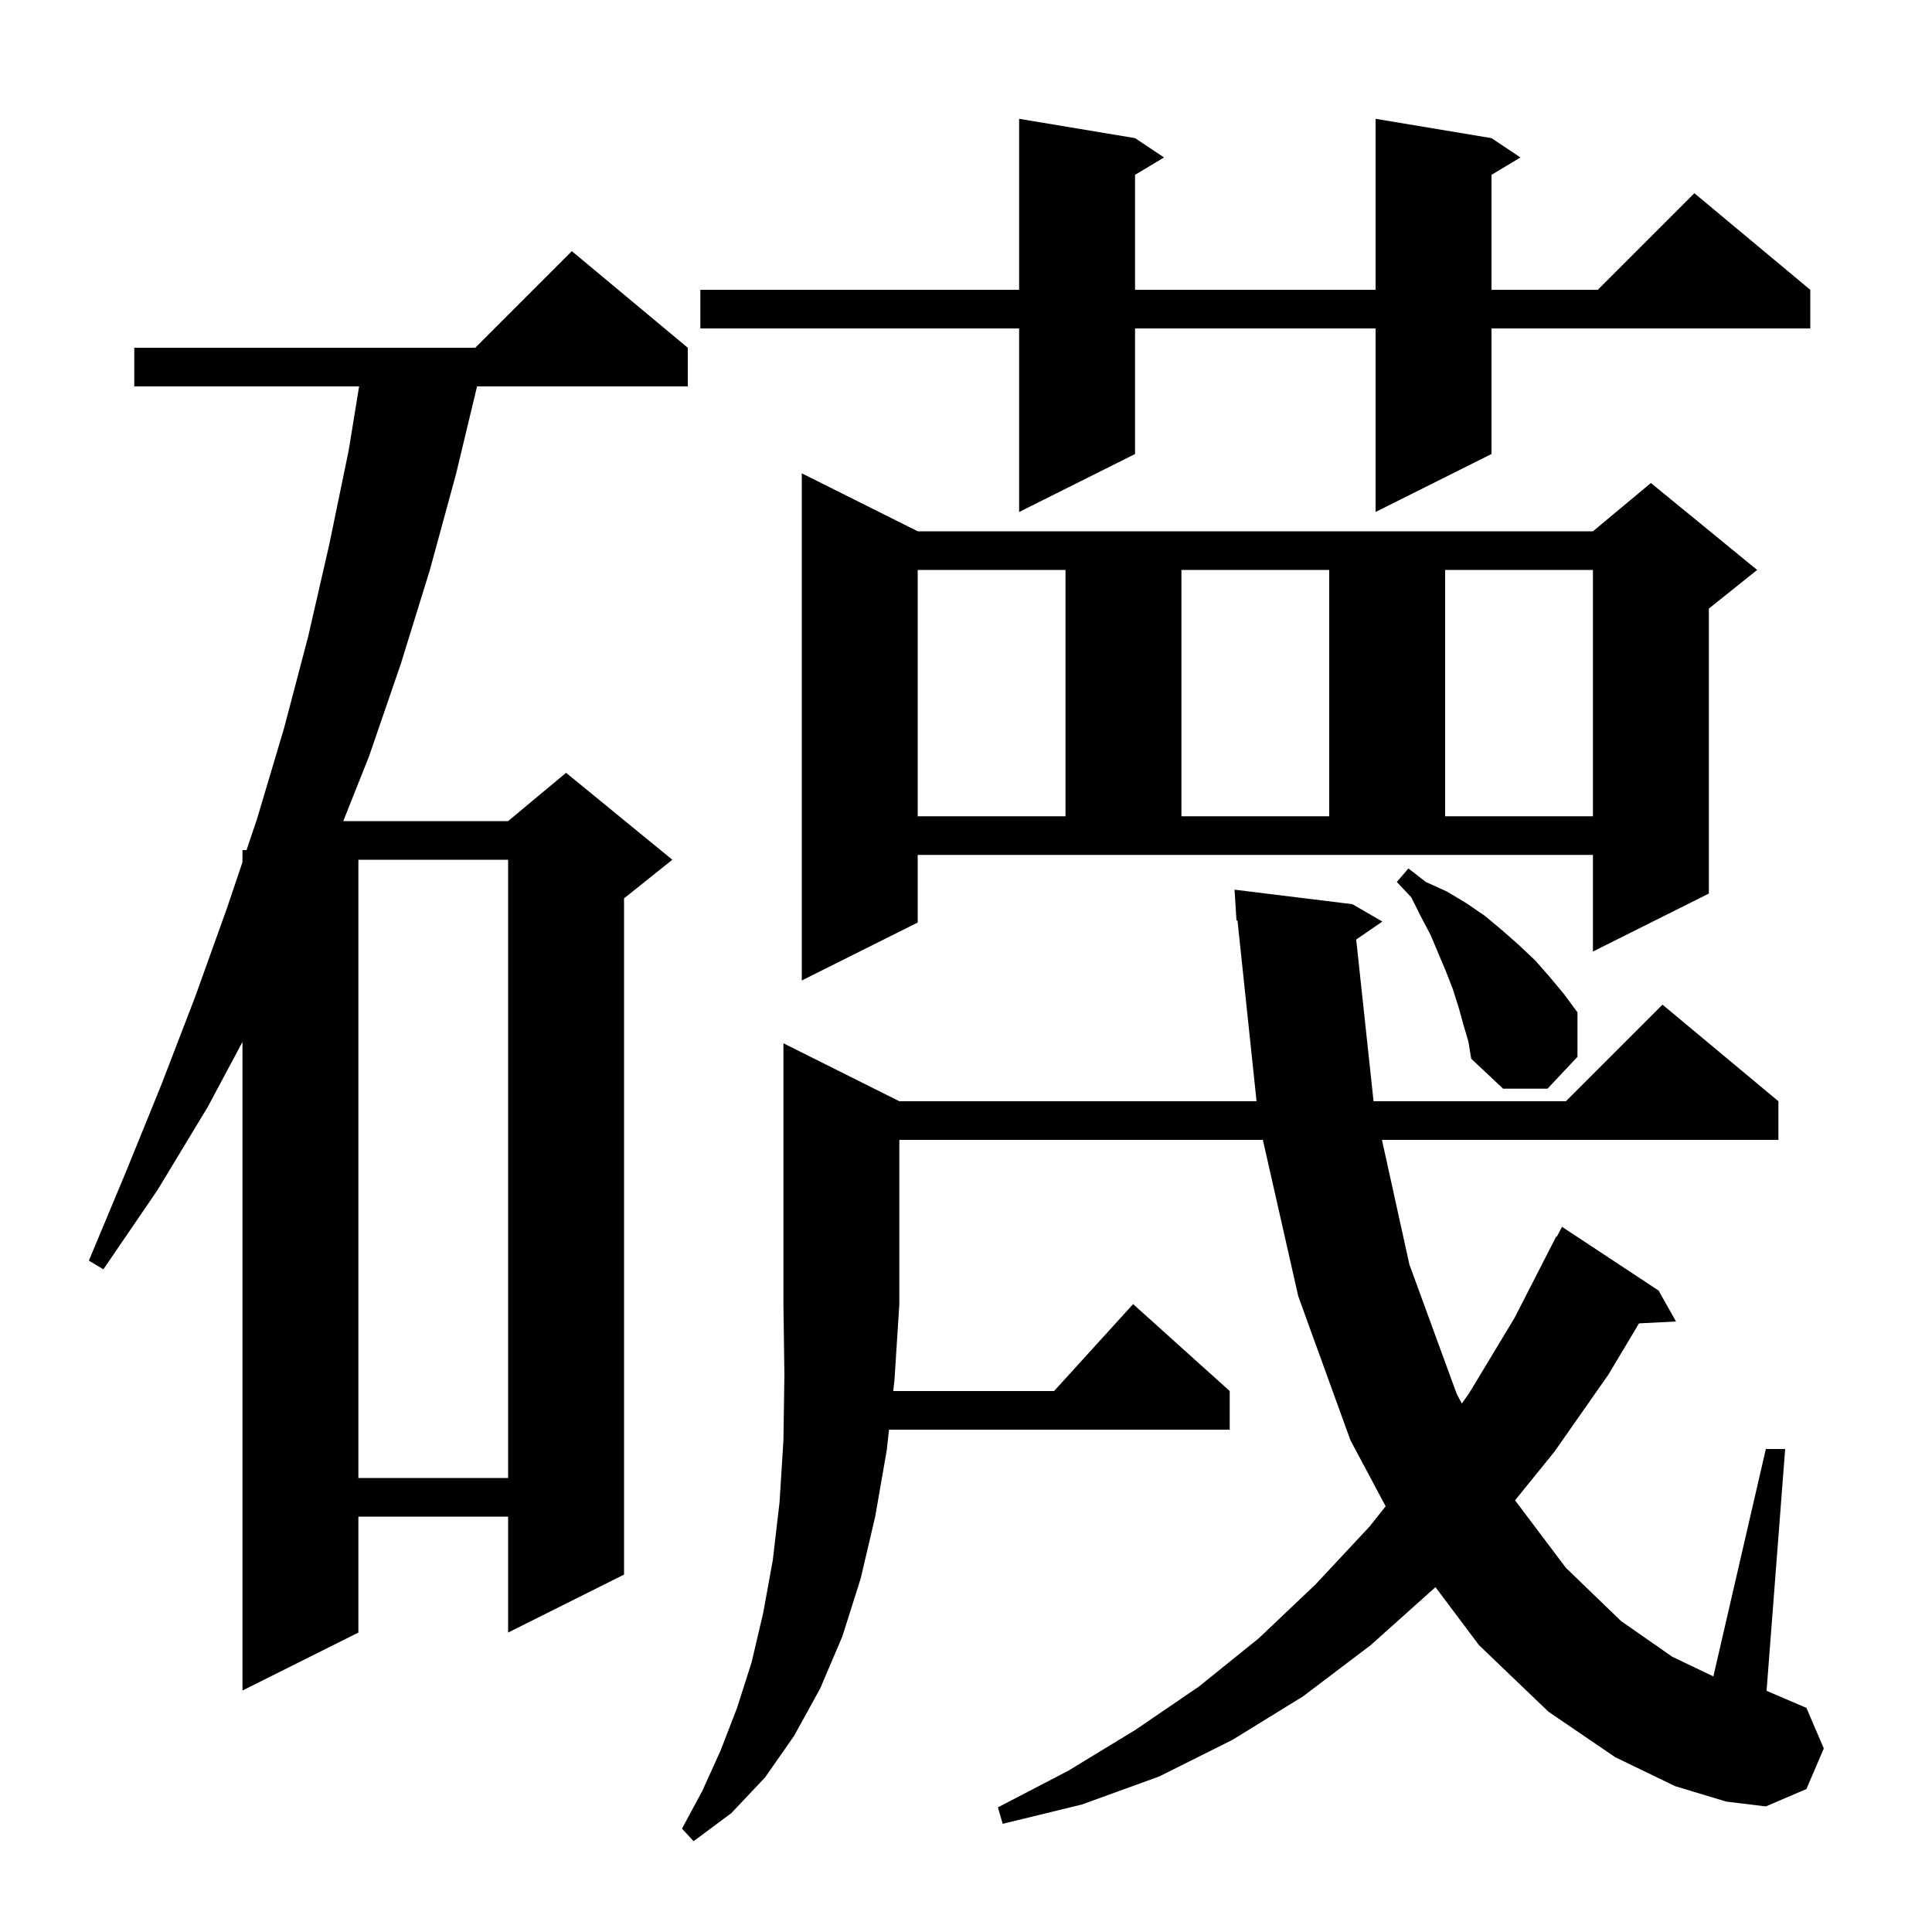 <svg xmlns="http://www.w3.org/2000/svg" xmlns:xlink="http://www.w3.org/1999/xlink" version="1.1" baseProfile="full" viewBox="0 0 200 200" width="200" height="200">
<g fill="black">
<path d="M 93.1 114.0 L 130.078 114.0 L 128.104 95.285 L 128.0 95.3 L 127.8 92.1 L 140.0 93.6 L 143.1 95.4 L 140.393 97.261 L 142.189 114.0 L 162.1 114.0 L 172.1 104.0 L 184.1 114.0 L 184.1 118.0 L 143.059 118.0 L 145.9 130.9 L 150.8 144.3 L 151.33 145.293 L 152.1 144.2 L 156.8 136.4 L 161.1 128.0 L 161.158 128.03 L 161.7 127.0 L 171.7 133.6 L 173.5 136.8 L 169.671 136.995 L 166.5 142.3 L 160.9 150.3 L 156.836 155.312 L 162.1 162.3 L 167.8 167.8 L 173.1 171.5 L 177.367 173.541 L 182.8 150.0 L 184.8 150.0 L 182.874 175.032 L 187.0 176.8 L 188.8 181.0 L 187.0 185.2 L 182.8 187.0 L 178.7 186.5 L 173.4 184.9 L 167.2 181.9 L 160.3 177.2 L 153.1 170.3 L 148.6 164.3 L 141.9 170.3 L 134.9 175.6 L 127.6 180.1 L 120.0 183.9 L 112.0 186.8 L 103.8 188.8 L 103.3 187.1 L 110.6 183.3 L 117.5 179.1 L 124.1 174.6 L 130.3 169.6 L 136.2 164.0 L 141.8 158.0 L 143.441 155.926 L 139.8 149.1 L 134.4 134.2 L 130.73 118.0 L 93.1 118.0 L 93.1 135.0 L 92.6 142.8 L 92.468 144.0 L 109.118 144.0 L 117.3 135.0 L 127.3 144.0 L 127.3 148.0 L 92.03 148.0 L 91.8 150.1 L 90.6 157.0 L 89.1 163.4 L 87.2 169.4 L 84.9 174.8 L 82.2 179.7 L 79.2 184.0 L 75.7 187.7 L 71.8 190.6 L 70.6 189.3 L 72.7 185.4 L 74.6 181.2 L 76.3 176.8 L 77.8 172.1 L 79.0 167.0 L 80.0 161.5 L 80.7 155.5 L 81.1 149.1 L 81.2 142.3 L 81.1 135.0 L 81.1 108.0 Z M 71.2 36.0 L 71.2 40.0 L 49.384 40.0 L 47.2 49.1 L 44.5 59.0 L 41.5 68.7 L 38.2 78.3 L 35.534 85.0 L 52.6 85.0 L 58.6 80.0 L 69.6 89.0 L 64.6 93.0 L 64.6 163.0 L 52.6 169.0 L 52.6 157.0 L 37.1 157.0 L 37.1 169.0 L 25.1 175.0 L 25.1 107.86 L 21.5 114.6 L 16.3 123.2 L 10.7 131.4 L 9.2 130.5 L 13.0 121.4 L 16.7 112.3 L 20.2 103.2 L 23.5 94.0 L 25.1 89.252 L 25.1 88.0 L 25.522 88.0 L 26.6 84.8 L 29.4 75.4 L 31.9 65.9 L 34.1 56.3 L 36.1 46.6 L 37.174 40.0 L 13.9 40.0 L 13.9 36.0 L 49.2 36.0 L 59.2 26.0 Z M 37.1 89.0 L 37.1 153.0 L 52.6 153.0 L 52.6 89.0 Z M 151.5 106.1 L 151.0 104.3 L 150.4 102.4 L 149.7 100.6 L 148.1 96.8 L 147.1 94.9 L 146.1 92.9 L 144.6 91.3 L 145.8 89.9 L 147.6 91.3 L 149.8 92.3 L 151.8 93.5 L 153.7 94.8 L 155.5 96.3 L 157.2 97.8 L 158.9 99.4 L 160.4 101.1 L 161.9 102.9 L 163.3 104.8 L 163.3 109.4 L 160.2 112.7 L 155.6 112.7 L 152.3 109.6 L 152.0 107.8 Z M 95.0 95.5 L 83.0 101.5 L 83.0 49.0 L 95.0 55.0 L 164.9 55.0 L 170.9 50.0 L 181.9 59.0 L 176.9 63.0 L 176.9 92.5 L 164.9 98.5 L 164.9 88.5 L 95.0 88.5 Z M 95.0 59.0 L 95.0 84.5 L 110.3 84.5 L 110.3 59.0 Z M 122.3 59.0 L 122.3 84.5 L 137.6 84.5 L 137.6 59.0 Z M 149.6 59.0 L 149.6 84.5 L 164.9 84.5 L 164.9 59.0 Z M 154.4 14.3 L 157.4 16.3 L 154.4 18.1 L 154.4 30.0 L 165.4 30.0 L 175.4 20.0 L 187.4 30.0 L 187.4 34.0 L 154.4 34.0 L 154.4 47.0 L 142.4 53.0 L 142.4 34.0 L 117.5 34.0 L 117.5 47.0 L 105.5 53.0 L 105.5 34.0 L 72.5 34.0 L 72.5 30.0 L 105.5 30.0 L 105.5 12.3 L 117.5 14.3 L 120.5 16.3 L 117.5 18.1 L 117.5 30.0 L 142.4 30.0 L 142.4 12.3 Z " />
</g>
</svg>
